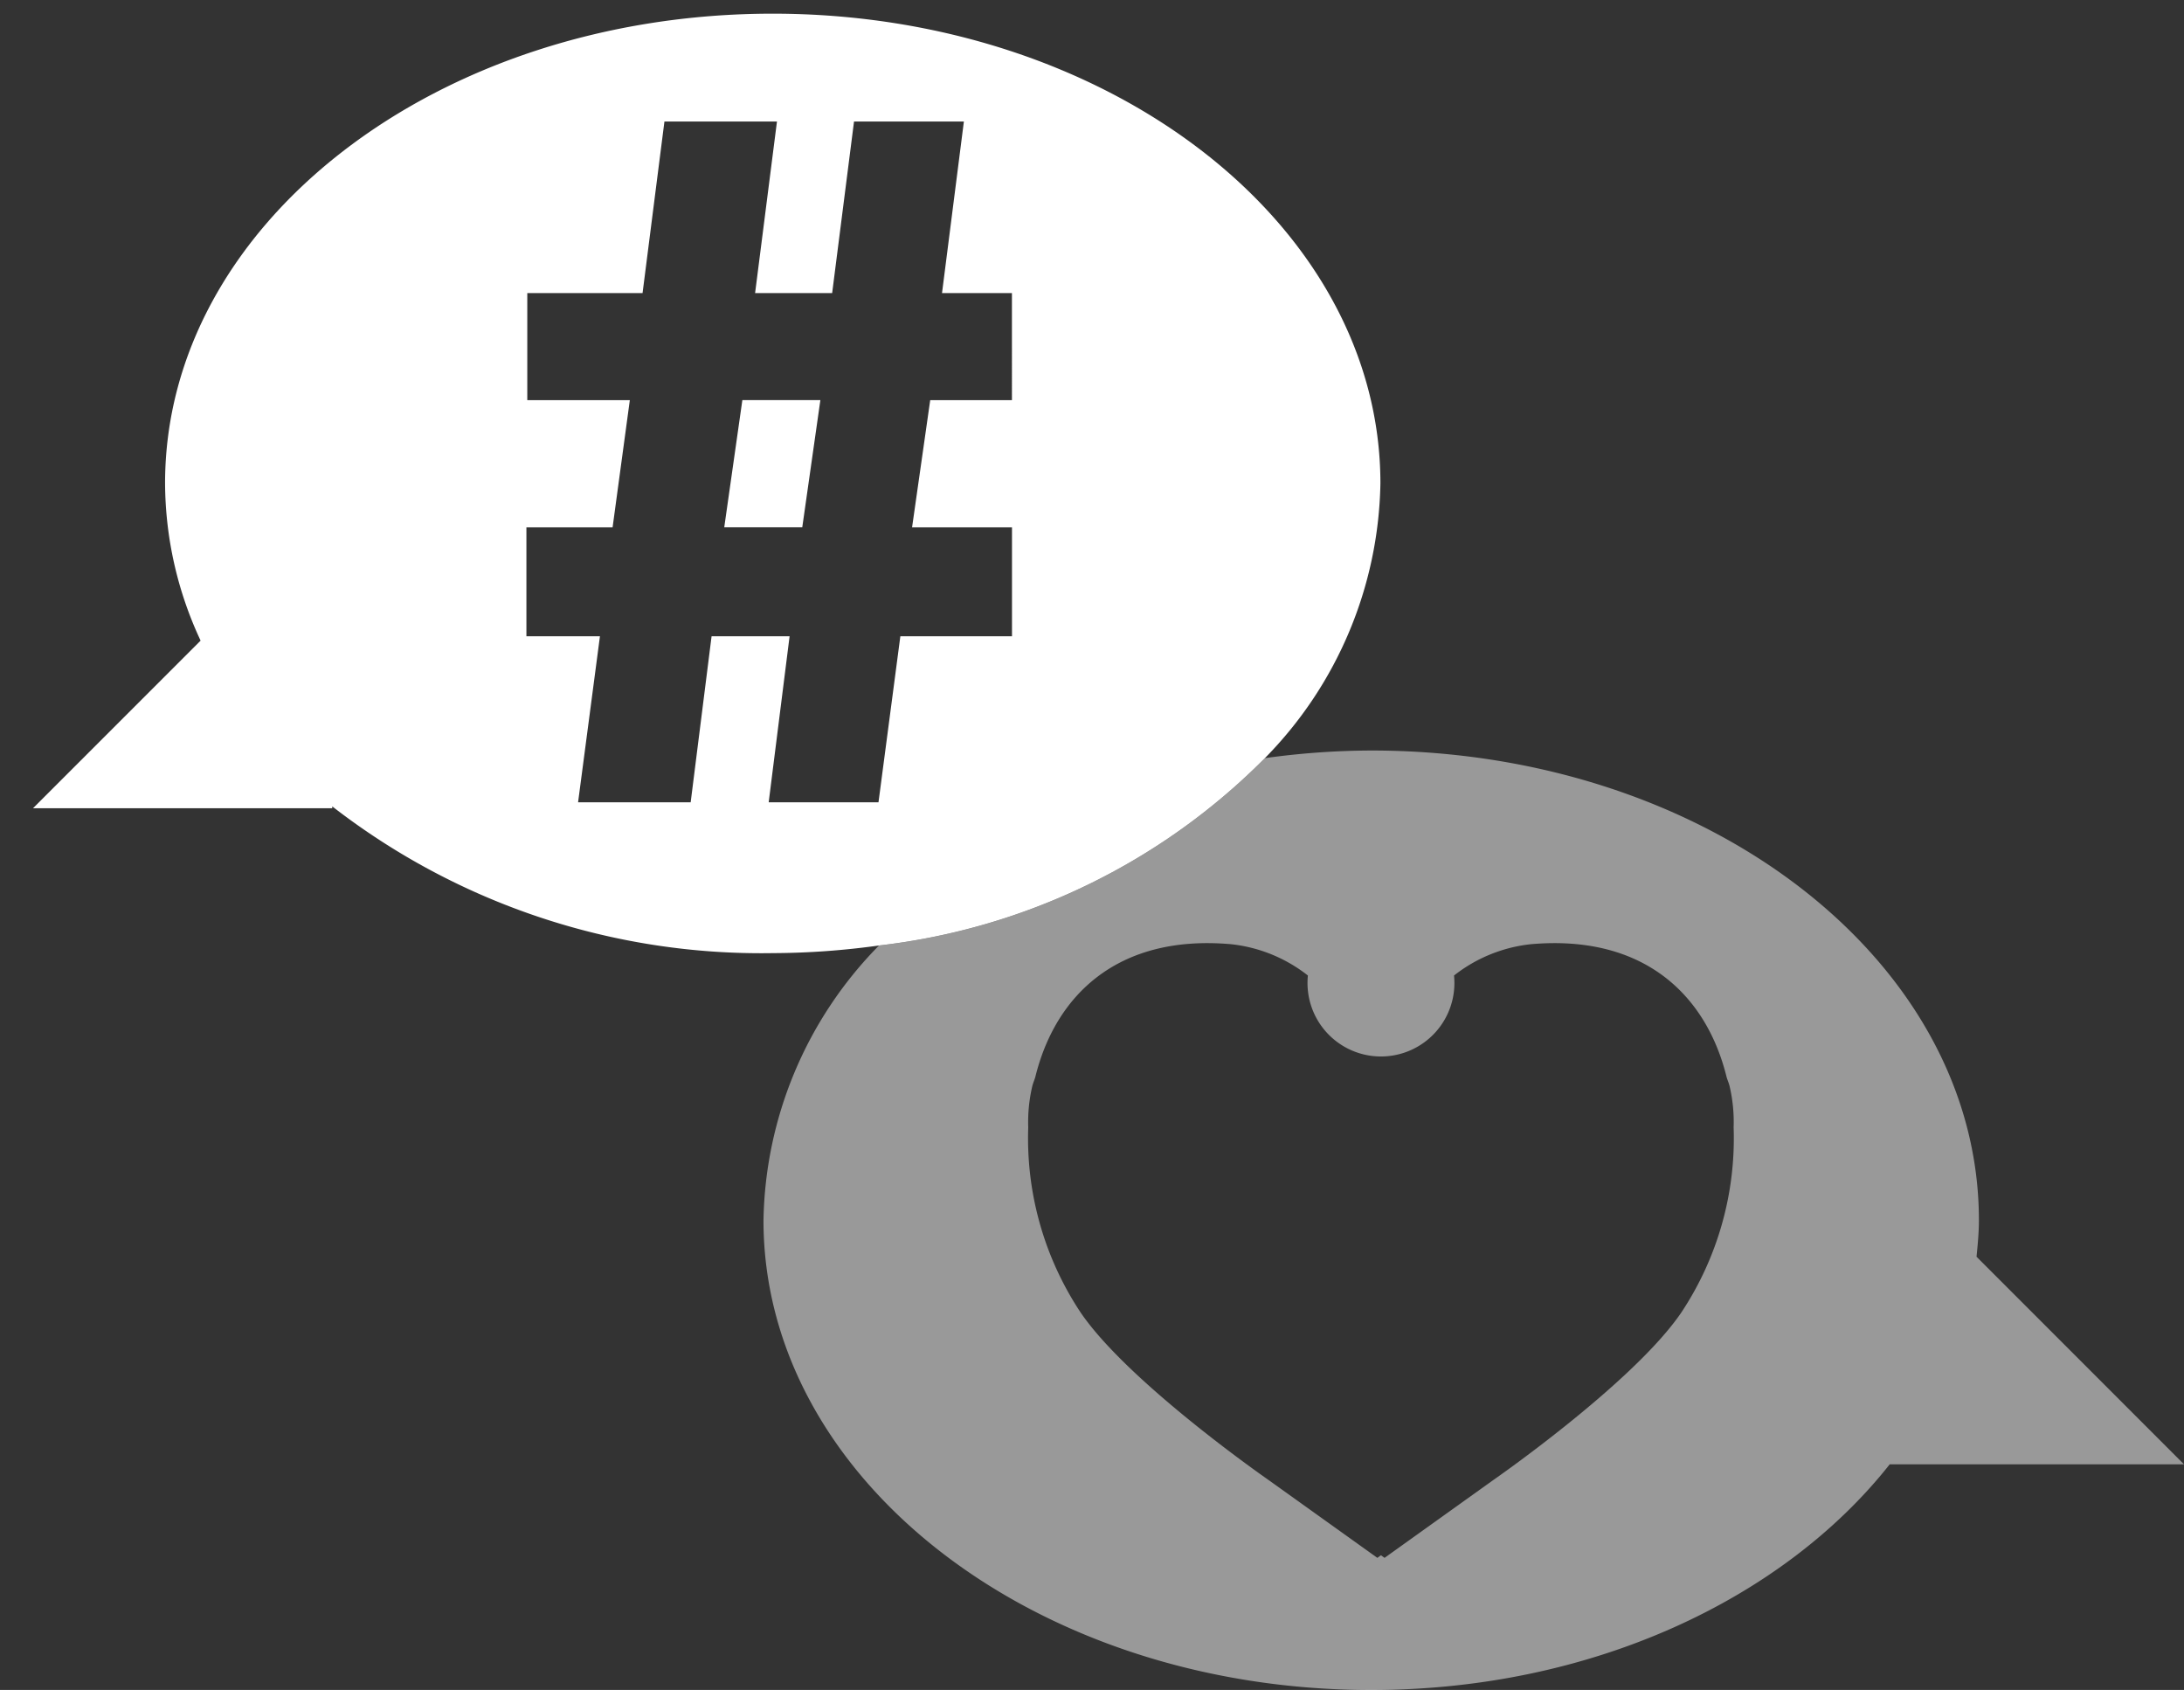 <svg xmlns="http://www.w3.org/2000/svg" width="79.898" height="61.807" viewBox="0 0 79.898 61.807">
  <rect x="0" y="0" width="79.898" height="61.807" fill="#333333" stroke="none"/>
  <g id="Icons" transform="translate(1.207 0.5)">
    <path id="Path_65" data-name="Path 65" d="M1437.553,587.956c.044-.442.087-.885.087-1.335,0-9.488-9.954-17.179-22.232-17.179a28.674,28.674,0,0,0-3.889.279,23.7,23.7,0,0,1-14.118,6.853,14.665,14.665,0,0,0-4.225,10.048c0,9.488,9.954,17.18,22.232,17.18,8.042,0,15.066-3.311,18.969-8.254h10.766Zm-10.789,2.024c-1.739,2.572-6.883,6.139-6.883,6.139l-3.984,2.85-.132-.095-.132.095-3.984-2.85s-5.143-3.567-6.882-6.139a11.522,11.522,0,0,1-1.906-6.756,5.729,5.729,0,0,1,.147-1.5c.029-.121.078-.225.112-.342.731-2.974,3-5.224,7.164-4.856a5.493,5.493,0,0,1,2.808,1.145,2.687,2.687,0,1,0,5.346,0,5.488,5.488,0,0,1,2.807-1.145c4.161-.368,6.432,1.883,7.164,4.856.034.117.083.221.112.342a5.723,5.723,0,0,1,.146,1.5A11.521,11.521,0,0,1,1426.764,589.98Z" transform="translate(-1366.452 -542.493)" fill="#fff" opacity="0.5"/>
    <path id="Path_66" data-name="Path 66" d="M1390.826,553.1h2.854l.662-4.649h-2.854Z" transform="translate(-1365.537 -534.318)" fill="#fff"/>
    <path id="Union_2" data-name="Union 2" d="M10.948,28.993h0v.068H0L6.132,22.93h0a13.682,13.682,0,0,1-1.3-5.75C4.829,7.691,14.782,0,27.06,0S49.293,7.691,49.293,17.179a14.668,14.668,0,0,1-4.226,10.048A23.7,23.7,0,0,1,30.949,34.08a28.629,28.629,0,0,1-3.889.279A25.6,25.6,0,0,1,10.948,28.993ZM27.679,22.77l-.765,6.073h4.017l.8-6.073h4.084V18.785H32.16l.663-4.649h2.99V10.219H33.255l.8-6.274H30.036l-.8,6.274H26.417l.8-6.274H23.1l-.8,6.274H18.083v3.917h3.751l-.63,4.649H18.051V22.77h2.69l-.8,6.073H24.06l.765-6.073ZM10.948,18.114Z" fill="#fff" stroke="rgba(0,0,0,0)" stroke-miterlimit="10" stroke-width="1"/>
  </g>
</svg>
